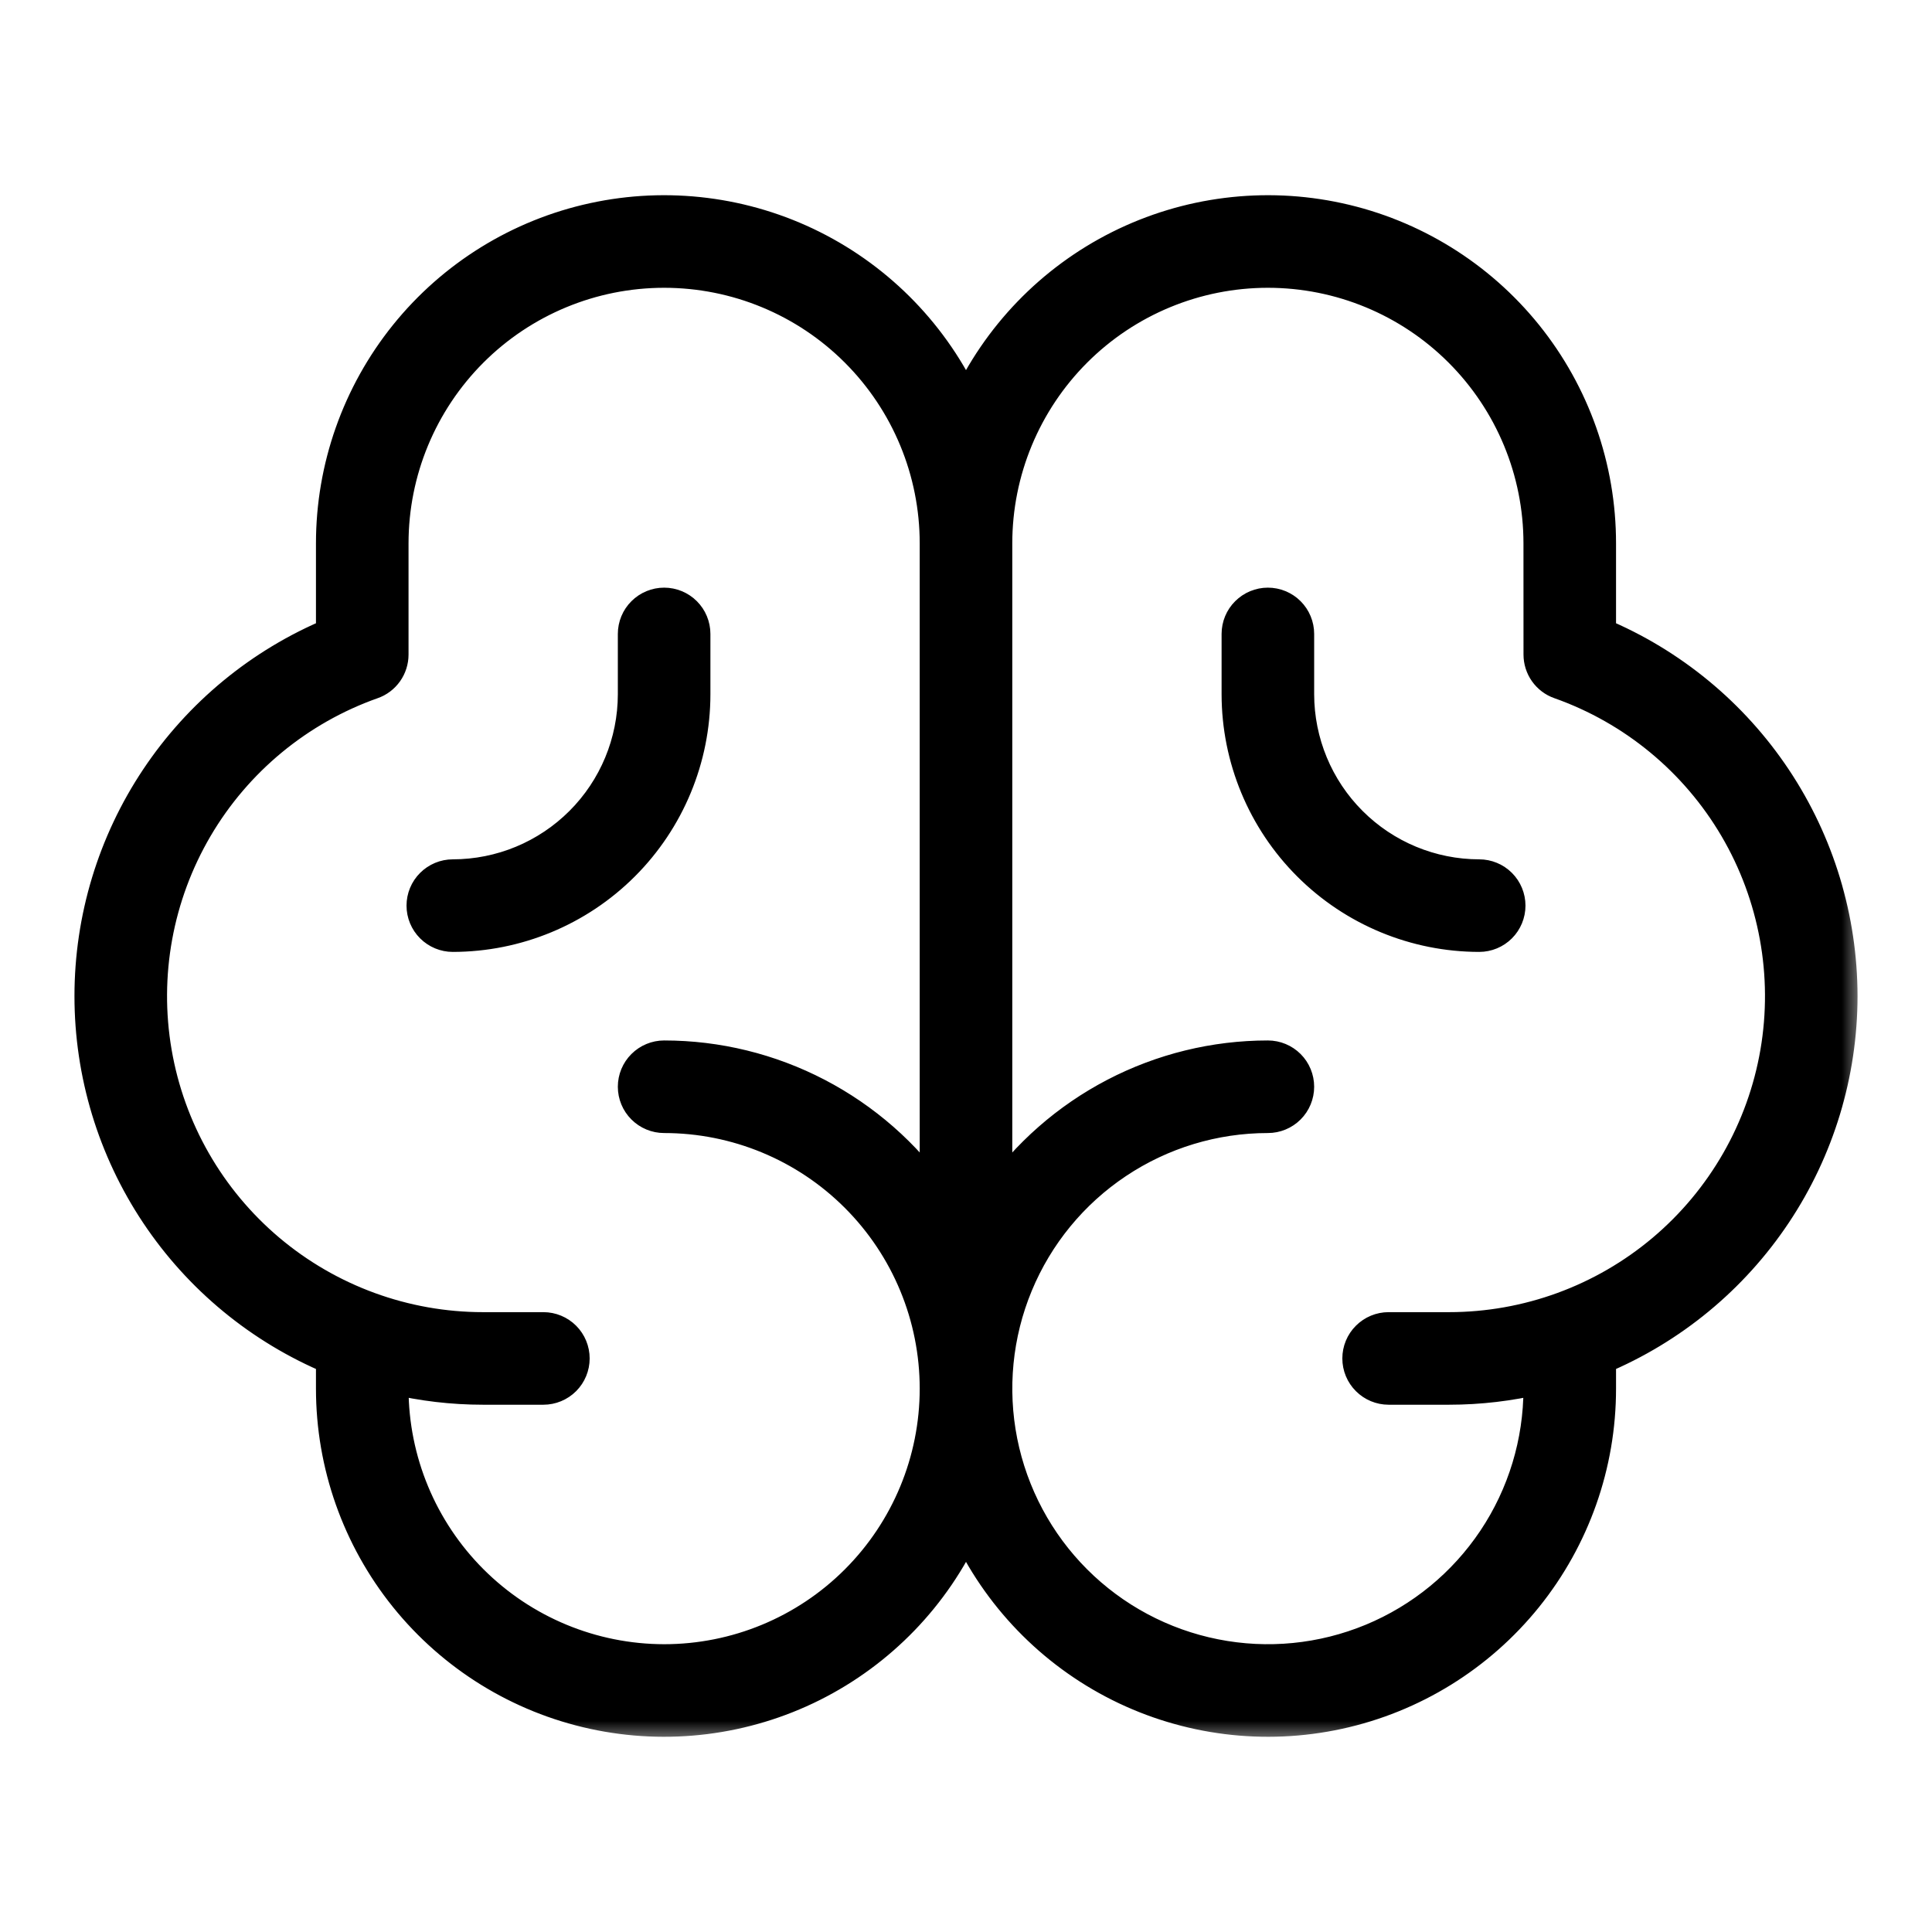<svg width="48" height="48" viewBox="0 0 48 48" fill="none" xmlns="http://www.w3.org/2000/svg">
<mask id="path-1-outside-1_484:264" maskUnits="userSpaceOnUse" x="1.25" y="4.25" width="45" height="39" fill="black">
<rect fill="white" x="1.25" y="4.25" width="45" height="39"/>
<path d="M45.75 24.75C45.748 22.825 45.178 20.944 44.11 19.342C43.043 17.741 41.526 16.49 39.75 15.747V13.5C39.751 11.617 39.107 9.791 37.926 8.324C36.745 6.858 35.097 5.839 33.258 5.439C31.418 5.038 29.496 5.279 27.812 6.121C26.128 6.964 24.783 8.357 24 10.069C23.218 8.357 21.873 6.964 20.189 6.121C18.505 5.279 16.583 5.038 14.743 5.439C12.903 5.839 11.256 6.858 10.075 8.324C8.894 9.791 8.25 11.617 8.25 13.5V15.747C6.474 16.488 4.956 17.738 3.888 19.34C2.82 20.941 2.25 22.823 2.25 24.748C2.25 26.673 2.82 28.555 3.888 30.157C4.956 31.759 6.474 33.008 8.25 33.749V34.5C8.25 36.383 8.894 38.209 10.075 39.676C11.256 41.142 12.903 42.161 14.743 42.561C16.583 42.962 18.505 42.721 20.189 41.879C21.873 41.036 23.218 39.643 24 37.931C24.783 39.643 26.128 41.036 27.812 41.879C29.496 42.721 31.418 42.962 33.258 42.561C35.097 42.161 36.745 41.142 37.926 39.676C39.107 38.209 39.751 36.383 39.75 34.5V33.749C41.526 33.007 43.043 31.757 44.11 30.156C45.178 28.555 45.748 26.674 45.75 24.75ZM16.5 41.25C14.711 41.248 12.995 40.536 11.73 39.271C10.464 38.005 9.752 36.29 9.75 34.5V34.235C10.488 34.411 11.243 34.5 12 34.5H13.5C13.699 34.5 13.89 34.421 14.031 34.28C14.171 34.14 14.25 33.949 14.25 33.75C14.25 33.551 14.171 33.36 14.031 33.22C13.89 33.079 13.699 33 13.5 33H12C10.054 33 8.171 32.311 6.683 31.057C5.195 29.802 4.198 28.062 3.869 26.144C3.54 24.225 3.9 22.253 4.884 20.574C5.869 18.895 7.415 17.618 9.25 16.969C9.397 16.918 9.523 16.822 9.613 16.695C9.702 16.569 9.75 16.417 9.75 16.262L9.75 13.5C9.75 11.71 10.462 9.993 11.727 8.727C12.993 7.461 14.71 6.75 16.5 6.75C18.291 6.75 20.008 7.461 21.273 8.727C22.539 9.993 23.25 11.71 23.25 13.5V29.765C22.491 28.68 21.48 27.794 20.305 27.182C19.13 26.57 17.825 26.25 16.5 26.25C16.302 26.25 16.111 26.329 15.97 26.47C15.829 26.61 15.75 26.801 15.75 27C15.75 27.199 15.829 27.39 15.97 27.53C16.111 27.671 16.302 27.75 16.5 27.75C18.291 27.75 20.008 28.461 21.273 29.727C22.539 30.993 23.25 32.71 23.25 34.5C23.25 36.29 22.539 38.007 21.273 39.273C20.008 40.539 18.291 41.25 16.5 41.25ZM36 33H34.5C34.301 33 34.111 33.079 33.97 33.22C33.829 33.36 33.75 33.551 33.75 33.75C33.75 33.949 33.829 34.14 33.97 34.28C34.111 34.421 34.301 34.5 34.5 34.5H36C36.758 34.5 37.513 34.411 38.25 34.235V34.5C38.25 35.835 37.855 37.14 37.113 38.25C36.371 39.36 35.317 40.225 34.084 40.736C32.85 41.247 31.493 41.381 30.184 41.12C28.874 40.86 27.671 40.217 26.727 39.273C25.783 38.329 25.141 37.126 24.88 35.817C24.62 34.508 24.753 33.15 25.264 31.917C25.775 30.683 26.64 29.629 27.75 28.888C28.86 28.146 30.165 27.75 31.5 27.75C31.699 27.75 31.89 27.671 32.031 27.53C32.171 27.39 32.25 27.199 32.25 27C32.25 26.801 32.171 26.61 32.031 26.47C31.89 26.329 31.699 26.25 31.5 26.25C30.176 26.25 28.87 26.57 27.695 27.182C26.52 27.794 25.51 28.68 24.75 29.765V13.5C24.75 11.71 25.462 9.993 26.727 8.727C27.993 7.461 29.71 6.75 31.5 6.75C33.291 6.75 35.008 7.461 36.273 8.727C37.539 9.993 38.25 11.71 38.25 13.5L38.251 16.262C38.251 16.417 38.299 16.569 38.388 16.695C38.478 16.822 38.604 16.918 38.751 16.969C40.586 17.618 42.132 18.895 43.117 20.574C44.101 22.253 44.461 24.226 44.132 26.144C43.803 28.062 42.806 29.802 41.318 31.057C39.83 32.311 37.947 33 36 33ZM17.25 17.25C17.249 18.841 16.616 20.366 15.491 21.491C14.366 22.616 12.841 23.248 11.25 23.25C11.052 23.25 10.861 23.171 10.72 23.03C10.579 22.89 10.5 22.699 10.5 22.5C10.5 22.301 10.579 22.11 10.72 21.97C10.861 21.829 11.052 21.75 11.25 21.75C12.444 21.749 13.587 21.274 14.431 20.43C15.274 19.587 15.749 18.443 15.75 17.25V15.75C15.75 15.551 15.829 15.36 15.97 15.22C16.111 15.079 16.302 15 16.5 15C16.699 15 16.89 15.079 17.031 15.22C17.171 15.36 17.25 15.551 17.25 15.75V17.25ZM37.5 22.5C37.5 22.699 37.421 22.89 37.281 23.03C37.14 23.171 36.949 23.25 36.75 23.25C35.16 23.248 33.635 22.616 32.51 21.491C31.385 20.366 30.752 18.841 30.75 17.25V15.75C30.75 15.551 30.829 15.36 30.97 15.22C31.111 15.079 31.302 15 31.5 15C31.699 15 31.89 15.079 32.031 15.22C32.171 15.36 32.25 15.551 32.25 15.75V17.25C32.252 18.443 32.726 19.587 33.57 20.43C34.413 21.274 35.557 21.749 36.75 21.75C36.949 21.75 37.14 21.829 37.281 21.97C37.421 22.11 37.5 22.301 37.5 22.5Z"/>
</mask>
<path d="M45.75 24.75C45.748 22.825 45.178 20.944 44.11 19.342C43.043 17.741 41.526 16.49 39.75 15.747V13.5C39.751 11.617 39.107 9.791 37.926 8.324C36.745 6.858 35.097 5.839 33.258 5.439C31.418 5.038 29.496 5.279 27.812 6.121C26.128 6.964 24.783 8.357 24 10.069C23.218 8.357 21.873 6.964 20.189 6.121C18.505 5.279 16.583 5.038 14.743 5.439C12.903 5.839 11.256 6.858 10.075 8.324C8.894 9.791 8.25 11.617 8.25 13.5V15.747C6.474 16.488 4.956 17.738 3.888 19.34C2.82 20.941 2.25 22.823 2.25 24.748C2.25 26.673 2.82 28.555 3.888 30.157C4.956 31.759 6.474 33.008 8.25 33.749V34.5C8.25 36.383 8.894 38.209 10.075 39.676C11.256 41.142 12.903 42.161 14.743 42.561C16.583 42.962 18.505 42.721 20.189 41.879C21.873 41.036 23.218 39.643 24 37.931C24.783 39.643 26.128 41.036 27.812 41.879C29.496 42.721 31.418 42.962 33.258 42.561C35.097 42.161 36.745 41.142 37.926 39.676C39.107 38.209 39.751 36.383 39.75 34.5V33.749C41.526 33.007 43.043 31.757 44.11 30.156C45.178 28.555 45.748 26.674 45.75 24.75ZM16.5 41.25C14.711 41.248 12.995 40.536 11.73 39.271C10.464 38.005 9.752 36.29 9.75 34.5V34.235C10.488 34.411 11.243 34.5 12 34.5H13.5C13.699 34.5 13.89 34.421 14.031 34.28C14.171 34.14 14.25 33.949 14.25 33.75C14.25 33.551 14.171 33.36 14.031 33.22C13.89 33.079 13.699 33 13.5 33H12C10.054 33 8.171 32.311 6.683 31.057C5.195 29.802 4.198 28.062 3.869 26.144C3.54 24.225 3.9 22.253 4.884 20.574C5.869 18.895 7.415 17.618 9.25 16.969C9.397 16.918 9.523 16.822 9.613 16.695C9.702 16.569 9.75 16.417 9.75 16.262L9.75 13.5C9.75 11.71 10.462 9.993 11.727 8.727C12.993 7.461 14.71 6.75 16.5 6.75C18.291 6.75 20.008 7.461 21.273 8.727C22.539 9.993 23.25 11.71 23.25 13.5V29.765C22.491 28.68 21.48 27.794 20.305 27.182C19.13 26.57 17.825 26.25 16.5 26.25C16.302 26.25 16.111 26.329 15.97 26.47C15.829 26.61 15.75 26.801 15.75 27C15.75 27.199 15.829 27.39 15.97 27.53C16.111 27.671 16.302 27.75 16.5 27.75C18.291 27.75 20.008 28.461 21.273 29.727C22.539 30.993 23.25 32.71 23.25 34.5C23.25 36.29 22.539 38.007 21.273 39.273C20.008 40.539 18.291 41.25 16.5 41.25ZM36 33H34.5C34.301 33 34.111 33.079 33.97 33.22C33.829 33.36 33.75 33.551 33.75 33.75C33.75 33.949 33.829 34.14 33.97 34.28C34.111 34.421 34.301 34.5 34.5 34.5H36C36.758 34.5 37.513 34.411 38.25 34.235V34.5C38.25 35.835 37.855 37.14 37.113 38.25C36.371 39.36 35.317 40.225 34.084 40.736C32.85 41.247 31.493 41.381 30.184 41.12C28.874 40.86 27.671 40.217 26.727 39.273C25.783 38.329 25.141 37.126 24.88 35.817C24.62 34.508 24.753 33.15 25.264 31.917C25.775 30.683 26.64 29.629 27.75 28.888C28.86 28.146 30.165 27.75 31.5 27.75C31.699 27.75 31.89 27.671 32.031 27.53C32.171 27.39 32.25 27.199 32.25 27C32.25 26.801 32.171 26.61 32.031 26.47C31.89 26.329 31.699 26.25 31.5 26.25C30.176 26.25 28.87 26.57 27.695 27.182C26.52 27.794 25.51 28.68 24.75 29.765V13.5C24.75 11.71 25.462 9.993 26.727 8.727C27.993 7.461 29.71 6.75 31.5 6.75C33.291 6.75 35.008 7.461 36.273 8.727C37.539 9.993 38.25 11.71 38.25 13.5L38.251 16.262C38.251 16.417 38.299 16.569 38.388 16.695C38.478 16.822 38.604 16.918 38.751 16.969C40.586 17.618 42.132 18.895 43.117 20.574C44.101 22.253 44.461 24.226 44.132 26.144C43.803 28.062 42.806 29.802 41.318 31.057C39.83 32.311 37.947 33 36 33ZM17.25 17.25C17.249 18.841 16.616 20.366 15.491 21.491C14.366 22.616 12.841 23.248 11.25 23.25C11.052 23.25 10.861 23.171 10.72 23.03C10.579 22.89 10.5 22.699 10.5 22.5C10.5 22.301 10.579 22.11 10.72 21.97C10.861 21.829 11.052 21.75 11.25 21.75C12.444 21.749 13.587 21.274 14.431 20.43C15.274 19.587 15.749 18.443 15.75 17.25V15.75C15.75 15.551 15.829 15.36 15.97 15.22C16.111 15.079 16.302 15 16.5 15C16.699 15 16.89 15.079 17.031 15.22C17.171 15.36 17.25 15.551 17.25 15.75V17.25ZM37.5 22.5C37.5 22.699 37.421 22.89 37.281 23.03C37.14 23.171 36.949 23.25 36.75 23.25C35.16 23.248 33.635 22.616 32.51 21.491C31.385 20.366 30.752 18.841 30.75 17.25V15.75C30.75 15.551 30.829 15.36 30.97 15.22C31.111 15.079 31.302 15 31.5 15C31.699 15 31.89 15.079 32.031 15.22C32.171 15.36 32.25 15.551 32.25 15.75V17.25C32.252 18.443 32.726 19.587 33.57 20.43C34.413 21.274 35.557 21.749 36.75 21.75C36.949 21.75 37.14 21.829 37.281 21.97C37.421 22.11 37.5 22.301 37.5 22.5Z" fill="black"/>
<path d="M45.75 24.75C45.748 22.825 45.178 20.944 44.11 19.342C43.043 17.741 41.526 16.49 39.75 15.747V13.5C39.751 11.617 39.107 9.791 37.926 8.324C36.745 6.858 35.097 5.839 33.258 5.439C31.418 5.038 29.496 5.279 27.812 6.121C26.128 6.964 24.783 8.357 24 10.069C23.218 8.357 21.873 6.964 20.189 6.121C18.505 5.279 16.583 5.038 14.743 5.439C12.903 5.839 11.256 6.858 10.075 8.324C8.894 9.791 8.25 11.617 8.25 13.5V15.747C6.474 16.488 4.956 17.738 3.888 19.34C2.82 20.941 2.25 22.823 2.25 24.748C2.25 26.673 2.82 28.555 3.888 30.157C4.956 31.759 6.474 33.008 8.25 33.749V34.5C8.25 36.383 8.894 38.209 10.075 39.676C11.256 41.142 12.903 42.161 14.743 42.561C16.583 42.962 18.505 42.721 20.189 41.879C21.873 41.036 23.218 39.643 24 37.931C24.783 39.643 26.128 41.036 27.812 41.879C29.496 42.721 31.418 42.962 33.258 42.561C35.097 42.161 36.745 41.142 37.926 39.676C39.107 38.209 39.751 36.383 39.75 34.5V33.749C41.526 33.007 43.043 31.757 44.11 30.156C45.178 28.555 45.748 26.674 45.75 24.75ZM16.5 41.25C14.711 41.248 12.995 40.536 11.73 39.271C10.464 38.005 9.752 36.29 9.75 34.5V34.235C10.488 34.411 11.243 34.5 12 34.5H13.5C13.699 34.5 13.89 34.421 14.031 34.28C14.171 34.14 14.25 33.949 14.25 33.75C14.25 33.551 14.171 33.36 14.031 33.22C13.89 33.079 13.699 33 13.5 33H12C10.054 33 8.171 32.311 6.683 31.057C5.195 29.802 4.198 28.062 3.869 26.144C3.54 24.225 3.9 22.253 4.884 20.574C5.869 18.895 7.415 17.618 9.25 16.969C9.397 16.918 9.523 16.822 9.613 16.695C9.702 16.569 9.75 16.417 9.75 16.262L9.75 13.5C9.75 11.71 10.462 9.993 11.727 8.727C12.993 7.461 14.71 6.75 16.5 6.75C18.291 6.75 20.008 7.461 21.273 8.727C22.539 9.993 23.25 11.71 23.25 13.5V29.765C22.491 28.68 21.48 27.794 20.305 27.182C19.13 26.57 17.825 26.25 16.5 26.25C16.302 26.25 16.111 26.329 15.97 26.47C15.829 26.61 15.75 26.801 15.75 27C15.75 27.199 15.829 27.39 15.97 27.53C16.111 27.671 16.302 27.75 16.5 27.75C18.291 27.75 20.008 28.461 21.273 29.727C22.539 30.993 23.25 32.71 23.25 34.5C23.25 36.29 22.539 38.007 21.273 39.273C20.008 40.539 18.291 41.25 16.5 41.25ZM36 33H34.5C34.301 33 34.111 33.079 33.97 33.22C33.829 33.36 33.75 33.551 33.75 33.75C33.75 33.949 33.829 34.14 33.97 34.28C34.111 34.421 34.301 34.5 34.5 34.5H36C36.758 34.5 37.513 34.411 38.25 34.235V34.5C38.25 35.835 37.855 37.14 37.113 38.25C36.371 39.36 35.317 40.225 34.084 40.736C32.85 41.247 31.493 41.381 30.184 41.12C28.874 40.86 27.671 40.217 26.727 39.273C25.783 38.329 25.141 37.126 24.88 35.817C24.62 34.508 24.753 33.15 25.264 31.917C25.775 30.683 26.64 29.629 27.75 28.888C28.86 28.146 30.165 27.75 31.5 27.75C31.699 27.75 31.89 27.671 32.031 27.53C32.171 27.39 32.25 27.199 32.25 27C32.25 26.801 32.171 26.61 32.031 26.47C31.89 26.329 31.699 26.25 31.5 26.25C30.176 26.25 28.87 26.57 27.695 27.182C26.52 27.794 25.51 28.68 24.75 29.765V13.5C24.75 11.71 25.462 9.993 26.727 8.727C27.993 7.461 29.71 6.75 31.5 6.75C33.291 6.75 35.008 7.461 36.273 8.727C37.539 9.993 38.25 11.71 38.25 13.5L38.251 16.262C38.251 16.417 38.299 16.569 38.388 16.695C38.478 16.822 38.604 16.918 38.751 16.969C40.586 17.618 42.132 18.895 43.117 20.574C44.101 22.253 44.461 24.226 44.132 26.144C43.803 28.062 42.806 29.802 41.318 31.057C39.83 32.311 37.947 33 36 33ZM17.25 17.25C17.249 18.841 16.616 20.366 15.491 21.491C14.366 22.616 12.841 23.248 11.25 23.25C11.052 23.25 10.861 23.171 10.72 23.03C10.579 22.89 10.5 22.699 10.5 22.5C10.5 22.301 10.579 22.11 10.72 21.97C10.861 21.829 11.052 21.75 11.25 21.75C12.444 21.749 13.587 21.274 14.431 20.43C15.274 19.587 15.749 18.443 15.75 17.25V15.75C15.75 15.551 15.829 15.36 15.97 15.22C16.111 15.079 16.302 15 16.5 15C16.699 15 16.89 15.079 17.031 15.22C17.171 15.36 17.25 15.551 17.25 15.75V17.25ZM37.5 22.5C37.5 22.699 37.421 22.89 37.281 23.03C37.14 23.171 36.949 23.25 36.75 23.25C35.16 23.248 33.635 22.616 32.51 21.491C31.385 20.366 30.752 18.841 30.75 17.25V15.75C30.75 15.551 30.829 15.36 30.97 15.22C31.111 15.079 31.302 15 31.5 15C31.699 15 31.89 15.079 32.031 15.22C32.171 15.36 32.25 15.551 32.25 15.75V17.25C32.252 18.443 32.726 19.587 33.57 20.43C34.413 21.274 35.557 21.749 36.75 21.75C36.949 21.75 37.14 21.829 37.281 21.97C37.421 22.11 37.5 22.301 37.5 22.5Z" stroke="black" stroke-width="0.8" mask="url(#path-1-outside-1_484:264)"/>
</svg>
